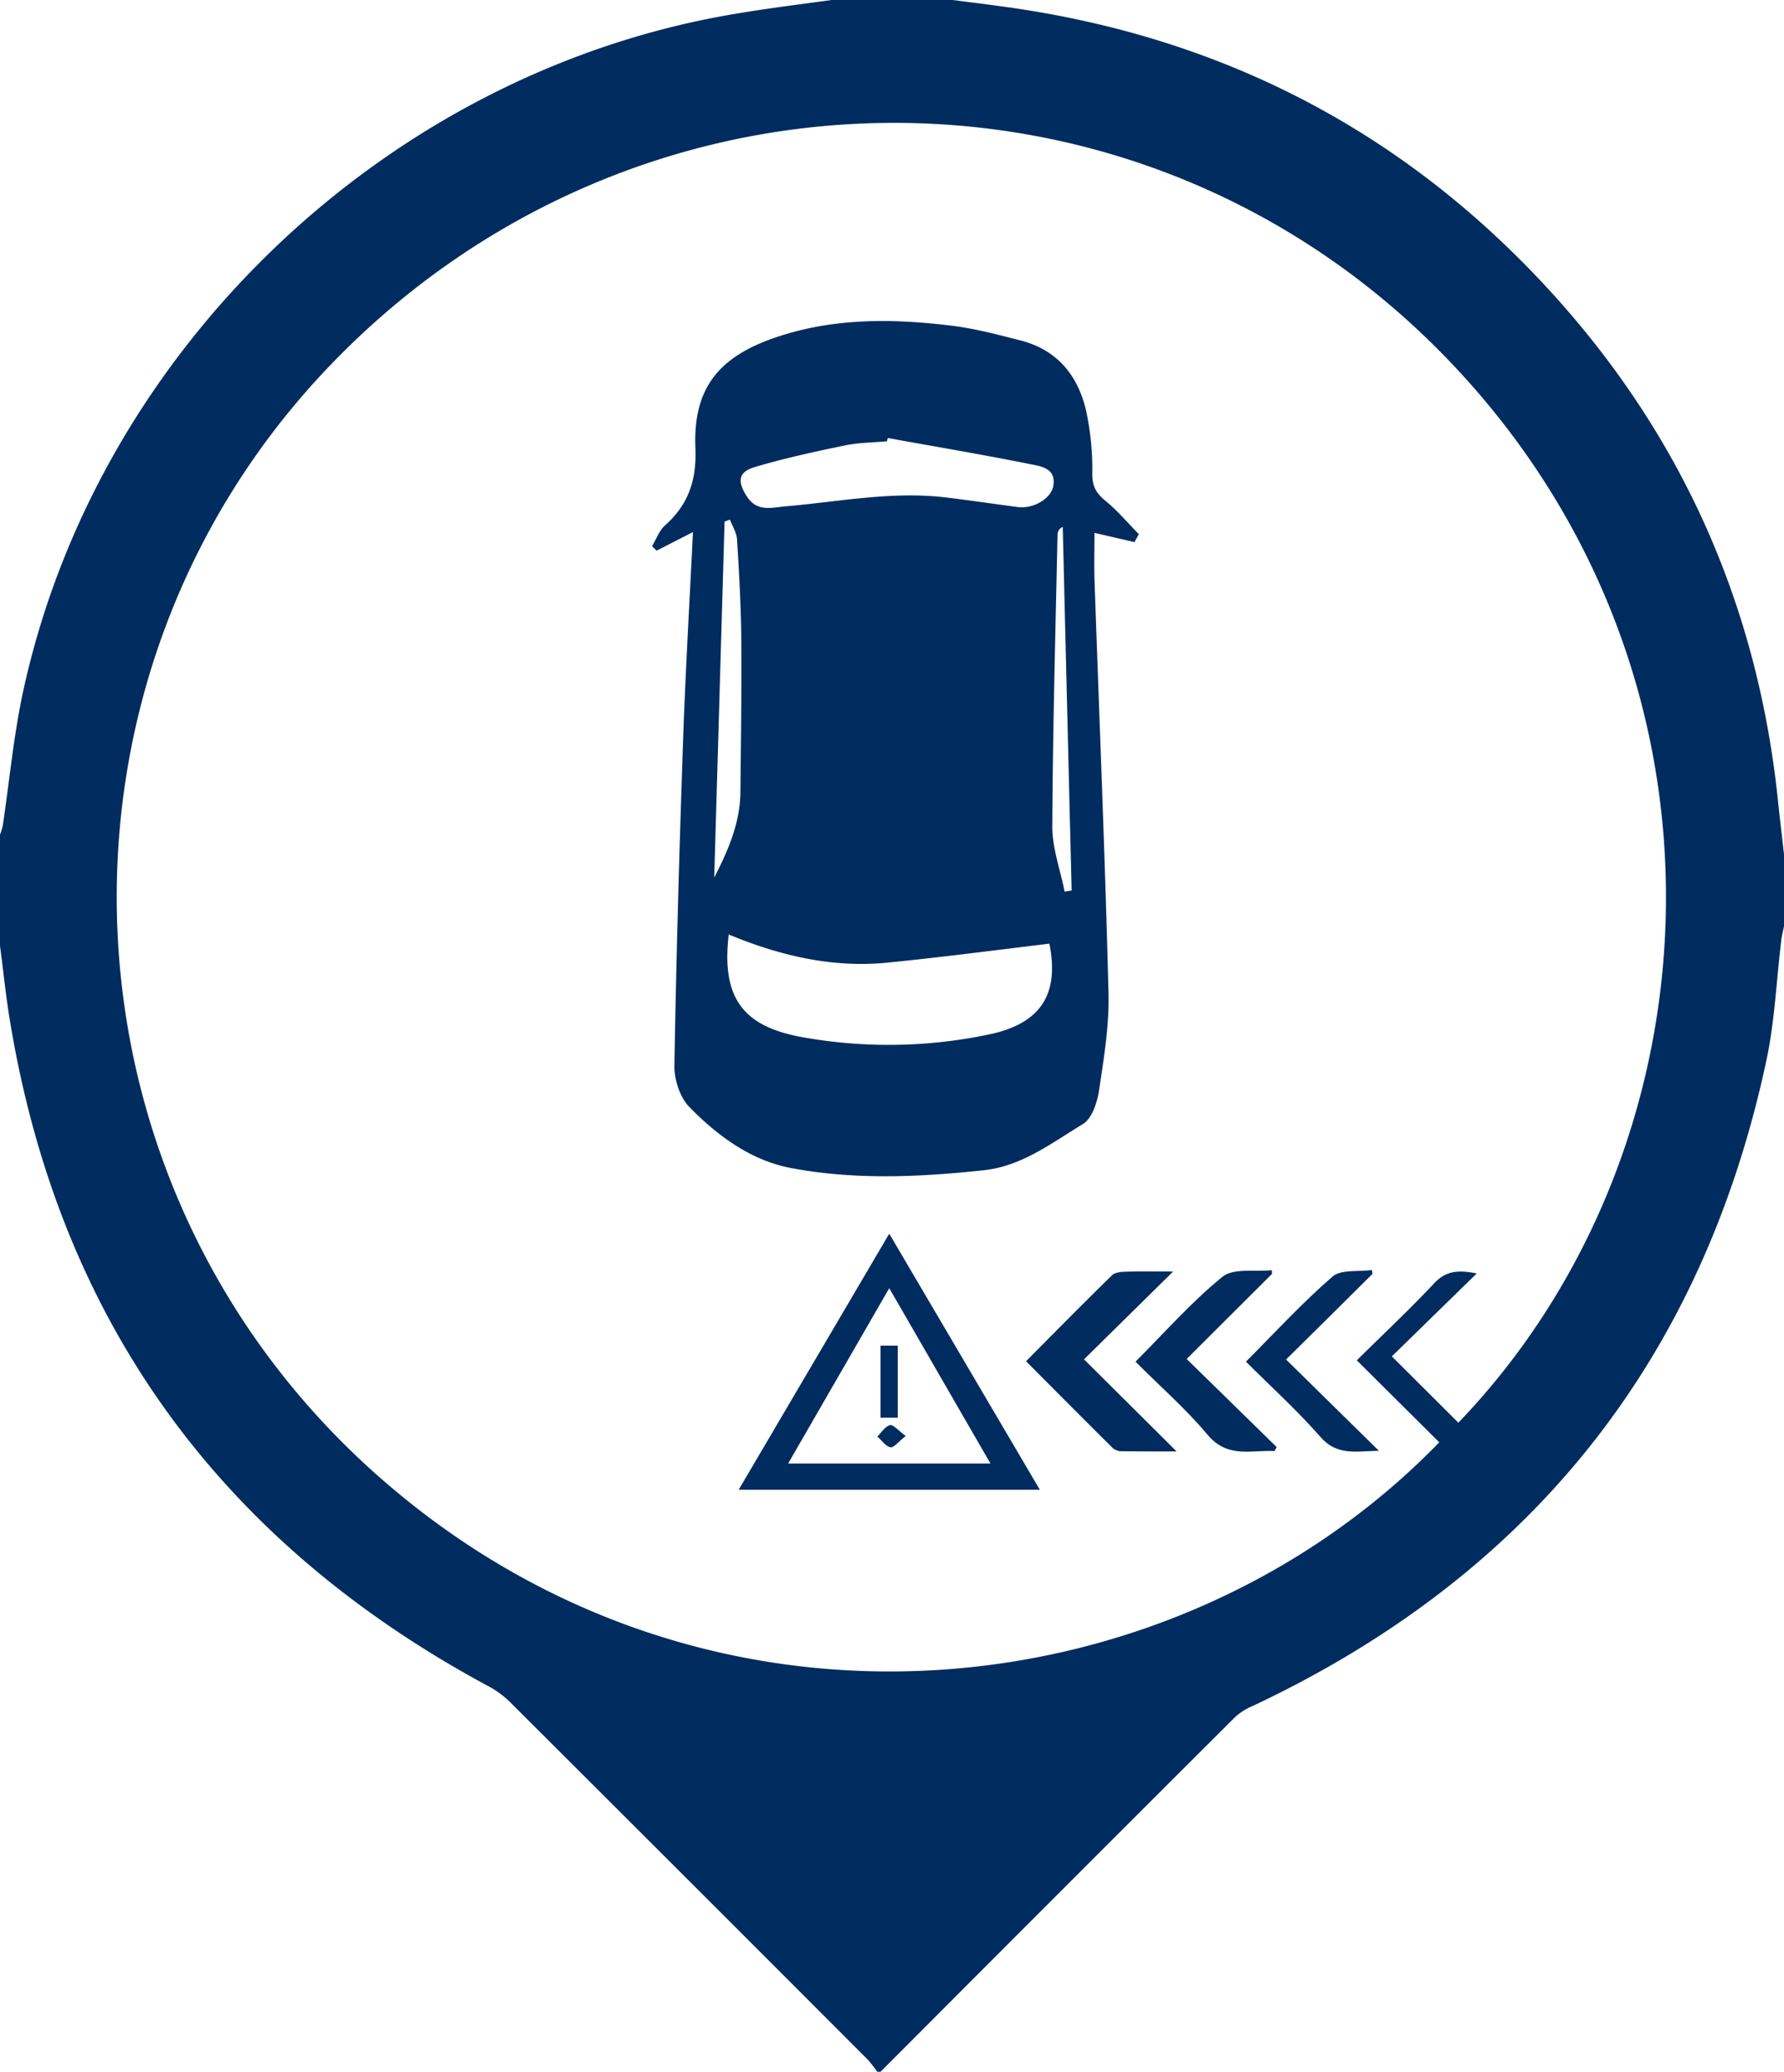 <?xml version="1.0" encoding="UTF-8"?>
<svg xmlns="http://www.w3.org/2000/svg" viewBox="0 0 545 633">
  <defs>
    <style>.cls-1{fill:#002c5f;}</style>
  </defs>
  <title>RCCA_Icon</title>
  <g id="Layer_2" data-name="Layer 2">
    <g id="Layer_1-2" data-name="Layer 1">
      <path class="cls-1" d="M254,0h37c5.56.72,11.12,1.4,16.67,2.18,64.9,9.07,120,37.22,164.58,85.33,41.14,44.43,64.69,97,70.93,157.33.56,5.39,1.21,10.77,1.82,16.16v22c-.28,1.43-.66,2.84-.83,4.28-1.51,12.38-2,25-4.63,37.1C519.9,415.82,467.41,481.3,382.86,521.16a19.47,19.47,0,0,0-5.45,3.37Q323.14,578.69,269,633h-1a38.25,38.25,0,0,0-3-3.8q-54.75-54.84-109.61-109.57a29.88,29.88,0,0,0-6.88-4.8C66.82,470.61,17.84,403,2.91,311.11,1.72,303.78,1,296.37,0,289V255a18.86,18.86,0,0,0,.84-2.68c2.07-13.8,3.33-27.79,6.3-41.39C30.1,105.67,119.65,21.12,226,4,235.29,2.44,244.66,1.31,254,0ZM425.2,414.42l20.32,20.27c81.86-85.28,89.21-231.66-5.79-327.49-94.44-95.27-248-92.56-340.89,6.55C9,209.68,15,363.24,116.68,452c100.55,87.77,242.81,71.41,323-11.32l-25.19-25.05c8.1-8,16.13-15.53,23.64-23.54,3.63-3.87,7.42-4.11,13-3Z"></path>
      <path class="cls-1" d="M211.69,162.57l-11.11,5.68-1.37-1.37c1.26-2.11,2.12-4.68,3.87-6.26,7.18-6.45,9.77-13.71,9.36-23.82-.73-18.19,7.16-27.83,24.58-33.72,17.58-6,35.71-5.78,53.84-3.55,7.06.87,14,2.73,20.94,4.5,11.16,2.86,17.52,10.7,20,21.48a83.79,83.79,0,0,1,1.88,19.29c0,3.87,1.25,5.92,4,8.2,3.71,3,6.85,6.78,10.24,10.21l-1.35,2.43-12.21-2.84c0,4.55-.14,9.44,0,14.32,1.46,42.08,3.21,84.16,4.28,126.26.25,9.9-1.41,19.92-2.89,29.77-.55,3.68-2.16,8.61-4.91,10.28-9.54,5.75-18.57,12.86-30.36,14.13-19.62,2.1-39.31,3-58.71-.66-12.28-2.29-22.55-9.82-31.18-18.68-2.88-2.94-4.63-8.35-4.56-12.6.56-33.44,1.53-66.88,2.68-100.31C209.44,204.53,210.67,183.77,211.69,162.57ZM320.58,288.32c-16.53,2-33,4.16-49.46,5.8-16.83,1.68-32.9-2.13-48.5-8.6-2.23,19.06,4.07,28,22.2,31.32a149,149,0,0,0,57-.71C318,312.84,323.67,303.79,320.58,288.32ZM271.2,133.83l-.23,1c-4.3.4-8.68.39-12.88,1.27-9.24,1.92-18.49,3.92-27.53,6.61-5.08,1.52-5.29,4.39-2.49,8.84,3.14,5,7.64,3.53,12,3.15,16.36-1.41,32.62-4.72,49.16-2.68,7.25.89,14.48,1.95,21.73,2.91,4.66.61,10.2-2.54,10.84-6.57.83-5.33-3.84-5.9-7.08-6.55C300.25,138.91,285.71,136.45,271.2,133.83ZM223,158.76l-1.65.61q-1.58,54.38-3.16,108.75c4.29-8.3,7.88-16.68,8-26,.15-15.49.41-31,.28-46.47-.09-10.3-.68-20.61-1.31-30.9C225,162.7,223.73,160.75,223,158.76ZM325.24,272.43l2.14-.34Q326,216.53,324.66,161a2.59,2.59,0,0,0-1.59,2.22c-.62,29.76-1.46,59.51-1.6,89.27C321.44,259.1,323.92,265.77,325.24,272.43Z"></path>
      <path class="cls-1" d="M225.66,455.17c15.44-26.24,30.5-51.87,46-78.23,15.43,26.24,30.53,51.92,46,78.23Zm46-61.58-30.89,53.57h61.81Z"></path>
      <path class="cls-1" d="M359.45,443.47c-6.32,0-11.75,0-17.17-.06a4.23,4.23,0,0,1-2.59-1.21c-8.7-8.65-17.34-17.35-26.24-26.29,8.9-9,17.49-17.68,26.24-26.26.9-.88,2.72-1.06,4.13-1.1,4.6-.14,9.21-.05,14.56-.05l-27.22,26.83Z"></path>
      <path class="cls-1" d="M388.59,389.22l-26.07,26L390,442.12l-.64,1.24c-7.05-.41-14.3,2.36-20.47-5-6.57-7.87-14.41-14.69-22-22.32,8.93-8.93,17.09-18.25,26.57-25.94,3.36-2.72,9.95-1.47,15.07-2Z"></path>
      <path class="cls-1" d="M392.88,415.38c9.77,9.6,18.65,18.33,28.37,27.9-7,.08-12.75,1.62-17.87-4.25-7-8-14.9-15.14-22.75-23,8.91-8.93,17.21-18,26.46-26,2.61-2.27,8-1.39,12-2l.2,1.18C410.74,397.74,402.15,406.23,392.88,415.38Z"></path>
      <path class="cls-1" d="M269,411.15h5.25v22H269Z"></path>
      <path class="cls-1" d="M276.69,438.74c-2.22,1.74-3.66,3.66-4.66,3.46-1.48-.3-2.66-2.12-4-3.29,1.26-1.24,2.36-3.1,3.83-3.48C272.88,435.18,274.4,437.07,276.69,438.74Z"></path>
    </g>
  </g>
</svg>
